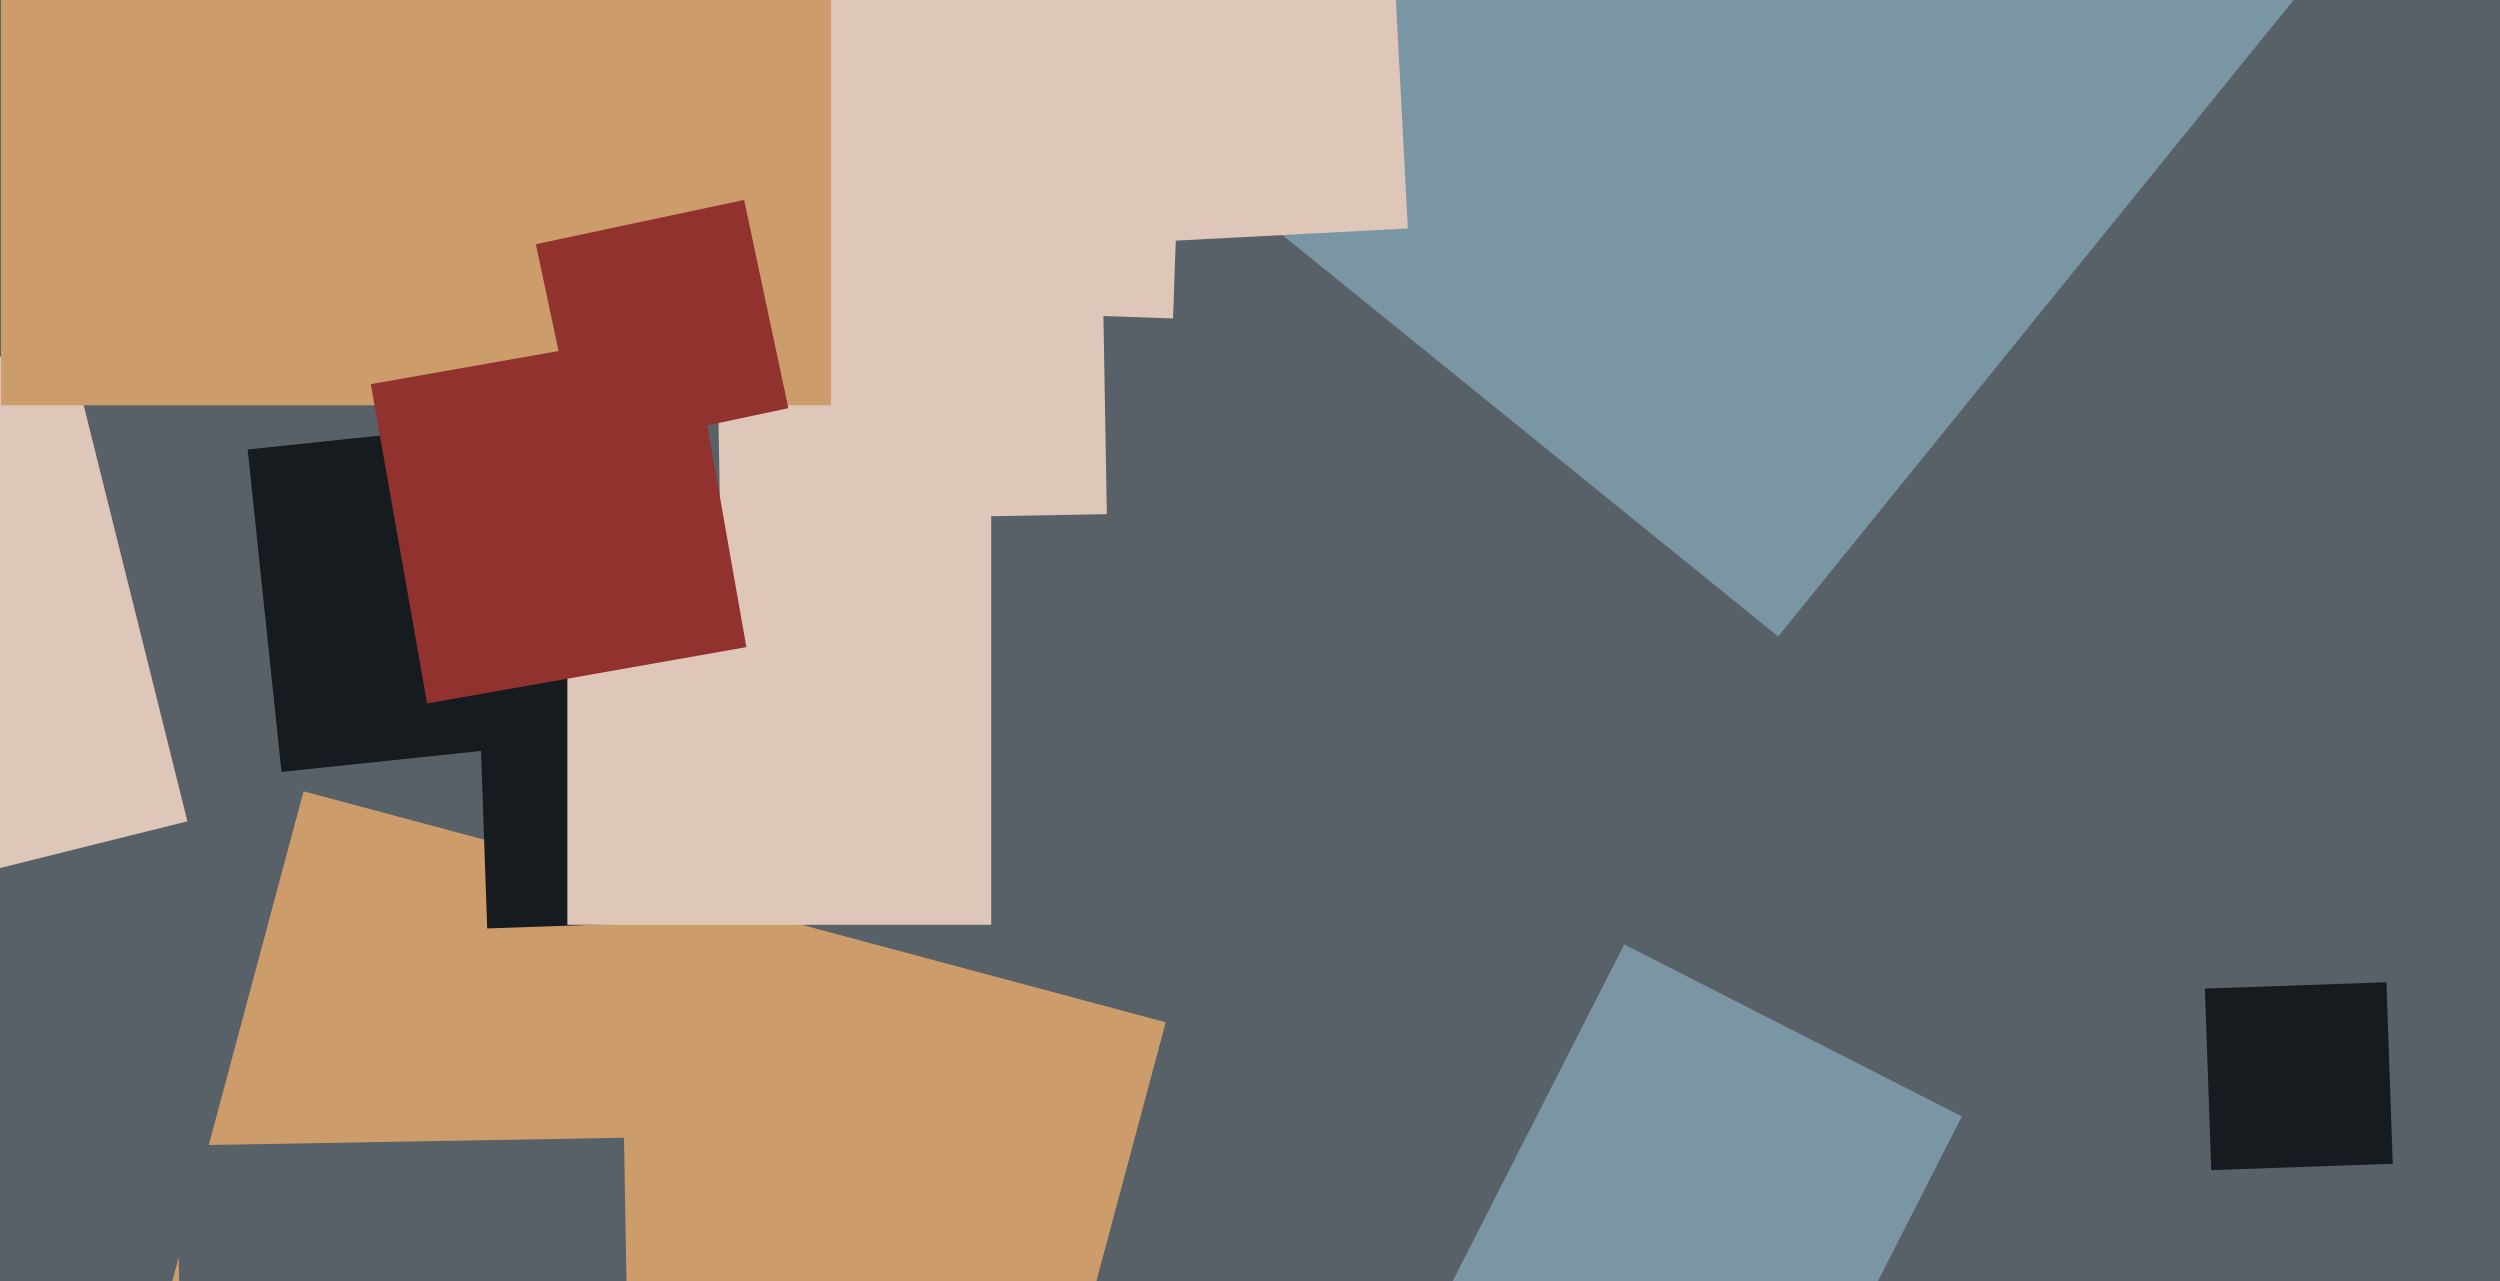 <svg xmlns="http://www.w3.org/2000/svg" width="640px" height="328px">
  <rect width="640" height="328" fill="rgb(89,97,104)"/>
  <polygon points="72.065,197.611 63.389,115.065 145.935,106.389 154.611,188.935" fill="rgb(22,27,32)"/>
  <polygon points="239.287,482.427 18.573,423.287 77.713,202.573 298.427,261.713" fill="rgb(204,156,106)"/>
  <polygon points="184.371,133.356 182.644,34.371 281.629,32.644 283.356,131.629" fill="rgb(222,199,185)"/>
  <polygon points="300.298,81.524 7.476,71.298 17.702,-221.524 310.524,-211.298" fill="rgb(222,199,185)"/>
  <polygon points="124.725,237.683 122.317,168.725 191.275,166.317 193.683,235.275" fill="rgb(22,27,32)"/>
  <polygon points="-75.252,240.976 -105.976,117.748 17.252,87.024 47.976,210.252" fill="rgb(222,199,185)"/>
  <polygon points="212.75,103.75 0.25,103.75 0.25,-108.75 212.75,-108.75" fill="rgb(204,156,106)"/>
  <polygon points="566.076,299.547 564.453,253.076 610.924,251.453 612.547,297.924" fill="rgb(22,27,32)"/>
  <polygon points="47.258,407.74 45.26,293.258 159.742,291.26 161.74,405.742" fill="rgb(89,97,104)"/>
  <polygon points="455.206,162.937 290.063,29.206 423.794,-135.937 588.937,-2.206" fill="rgb(122,150,165)"/>
  <polygon points="458.195,372.232 371.768,328.195 415.805,241.768 502.232,285.805" fill="rgb(122,150,165)"/>
  <polygon points="253.75,236.75 145.25,236.75 145.25,128.25 253.75,128.25" fill="rgb(222,199,185)"/>
  <polygon points="148.511,115.82 137.18,62.511 190.489,51.18 201.82,104.489" fill="rgb(145,50,47)"/>
  <polygon points="109.337,180.076 94.924,98.337 176.663,83.924 191.076,165.663" fill="rgb(145,50,47)"/>
  <polygon points="285.514,62.411 281.589,-12.486 356.486,-16.411 360.411,58.486" fill="rgb(222,199,185)"/>
</svg>